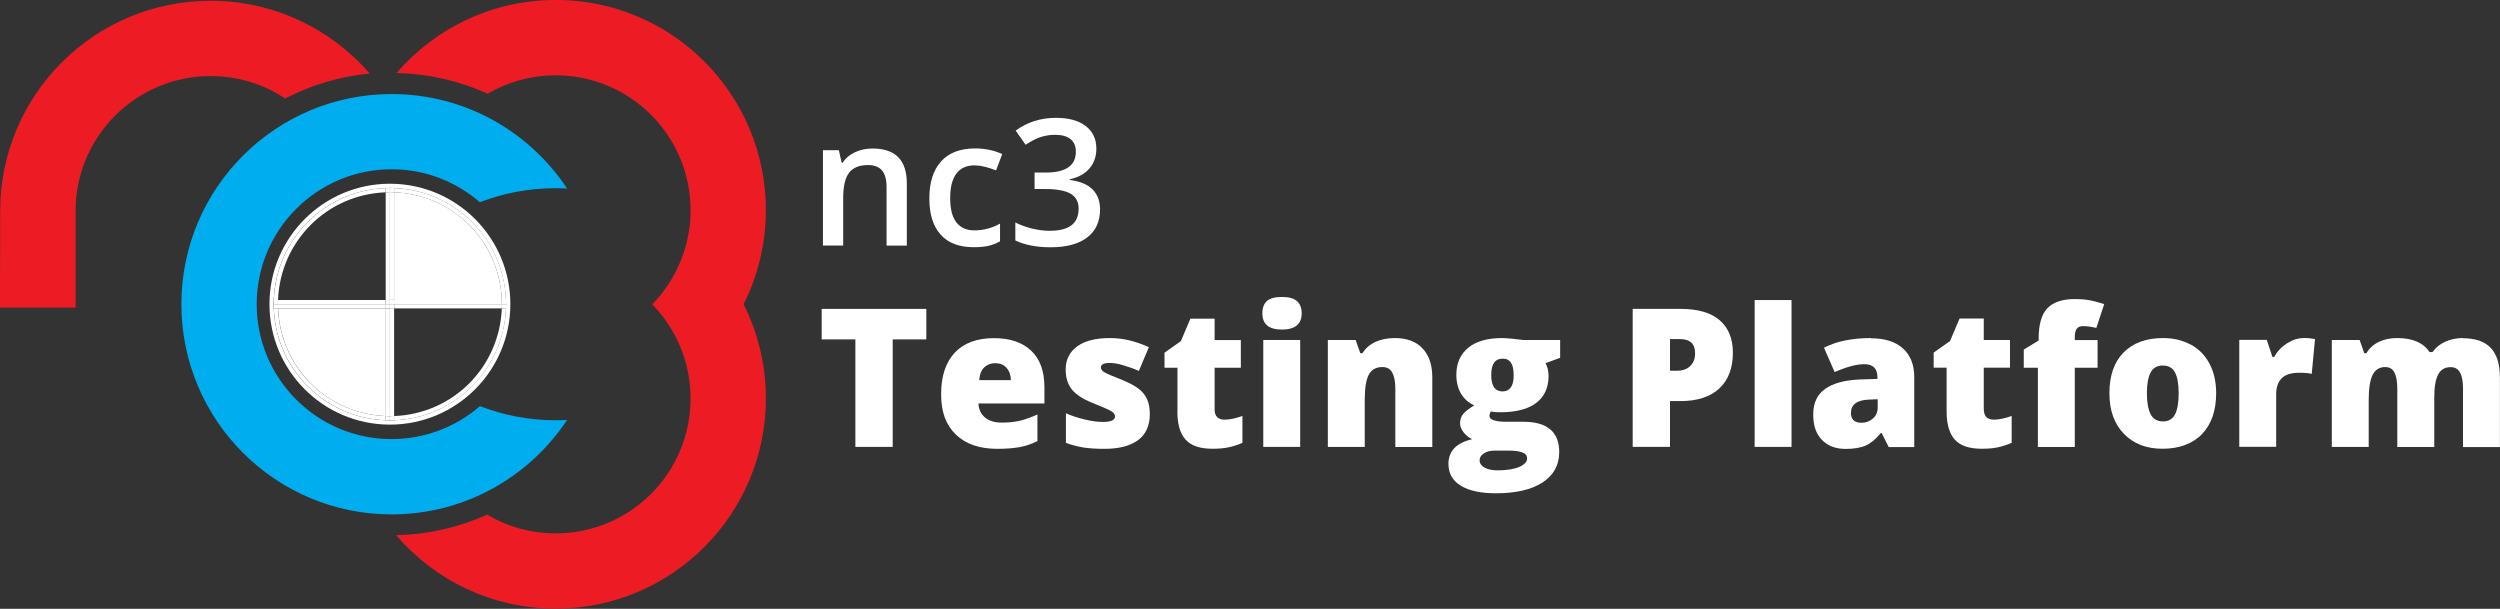 <?xml version="1.0" encoding="UTF-8"?>
<svg id="Ebene_1" data-name="Ebene 1" xmlns="http://www.w3.org/2000/svg" viewBox="0 0 297.44 72.43">
  <rect x="0" y="0" width="297.44" height="72.43" fill="#333333" stroke="none"/>
  <defs>
    <style>
      .cls-1 {
        fill: #ed1c24;
      }

      .cls-1, .cls-2, .cls-3 {
        stroke-width: 0px;
      }

      .cls-2 {
        fill: #00aeef;
      }

      .cls-3 {
        fill: #fff;
      }
    </style>
  </defs>
  <path class="cls-3" d="M33.09,36.69c.13,3.48,1.58,6.62,3.88,8.93,2.3,2.3,5.44,3.75,8.93,3.88v-12.81h-12.81Z"/>
  <path class="cls-3" d="M46.39,36.69v12.83c.17,0,.33-.02.5-.03v-12.81h-.5Z"/>
  <path class="cls-3" d="M45.89,35.69h-12.81c0,.17-.03.33-.03.5h12.83v-.5Z"/>
  <path class="cls-3" d="M45.89,36.69v12.81c.17,0,.33.03.5.03v-12.83h-.5Z"/>
  <path class="cls-3" d="M45.89,36.19h-12.83c0,.17.02.33.03.5h12.81v-.5Z"/>
  <path class="cls-3" d="M46.89,22.88v12.81h12.81c-.13-3.48-1.58-6.62-3.88-8.93-2.3-2.3-5.44-3.75-8.93-3.88Z"/>
  <path class="cls-3" d="M46.39,35.69v-12.83c-.17,0-.33.02-.5.03v12.81h.5Z"/>
  <path class="cls-3" d="M46.89,36.69h12.81c0-.17.03-.33.03-.5h-12.83v.5Z"/>
  <rect class="cls-3" x="46.39" y="36.19" width=".5" height=".5"/>
  <rect class="cls-3" x="45.89" y="35.69" width=".5" height=".5"/>
  <rect class="cls-3" x="45.89" y="36.19" width=".5" height=".5"/>
  <path class="cls-3" d="M46.89,36.19h12.83c0-.17-.02-.33-.03-.5h-12.81v.5Z"/>
  <path class="cls-3" d="M46.89,35.69v-12.81c-.17,0-.33-.03-.5-.03v12.83h.5Z"/>
  <rect class="cls-3" x="46.39" y="35.69" width=".5" height=".5"/>
  <path class="cls-3" d="M46.39,50.52c7.91,0,14.33-6.42,14.33-14.33h-.5c0,.17-.02.33-.03.5-.26,7.24-6.07,13.05-13.31,13.31-.17,0-.33.03-.5.03s-.33-.02-.5-.03c-7.24-.26-13.05-6.07-13.31-13.31,0-.17-.03-.33-.03-.5s.02-.33.03-.5c.26-7.24,6.07-13.05,13.31-13.31.17,0,.33-.03.5-.03s.33.02.5.03c7.24.26,13.05,6.07,13.31,13.31,0,.17.03.33.03.5h.5c0-7.91-6.42-14.33-14.33-14.33-7.91,0-14.33,6.42-14.33,14.33,0,7.91,6.42,14.33,14.33,14.33Z"/>
  <path class="cls-3" d="M55.82,45.62c-2.3,2.3-5.44,3.75-8.93,3.88v.5c7.24-.26,13.05-6.07,13.31-13.31h-.5c-.13,3.48-1.58,6.62-3.88,8.93Z"/>
  <path class="cls-3" d="M36.96,26.76c2.3-2.3,5.44-3.75,8.93-3.88v-.5c-7.24.26-13.05,6.07-13.31,13.31h.5c.13-3.48,1.58-6.62,3.88-8.93Z"/>
  <path class="cls-3" d="M36.96,45.62c-2.3-2.3-3.75-5.44-3.88-8.93h-.5c.26,7.24,6.07,13.05,13.31,13.31v-.5c-3.48-.13-6.62-1.58-8.93-3.88Z"/>
  <path class="cls-3" d="M33.09,35.69h-.5c0,.17-.03.33-.03.5h.5c0-.17.02-.33.03-.5Z"/>
  <path class="cls-3" d="M46.39,49.52v.5c.17,0,.33-.02.5-.03v-.5c-.17,0-.33.03-.5.03Z"/>
  <path class="cls-3" d="M45.89,49.5v.5c.17,0,.33.03.5.03v-.5c-.17,0-.33-.02-.5-.03Z"/>
  <path class="cls-3" d="M33.06,36.19h-.5c0,.17.02.33.03.5h.5c0-.17-.03-.33-.03-.5Z"/>
  <path class="cls-3" d="M55.82,26.76c2.3,2.3,3.75,5.44,3.88,8.93h.5c-.26-7.24-6.07-13.05-13.31-13.31v.5c3.48.13,6.62,1.58,8.93,3.88Z"/>
  <path class="cls-3" d="M59.7,36.69h.5c0-.17.03-.33.03-.5h-.5c0,.17-.02.33-.03.5Z"/>
  <path class="cls-3" d="M46.39,22.86v-.5c-.17,0-.33.02-.5.03v.5c.17,0,.33-.03.5-.03Z"/>
  <path class="cls-3" d="M59.7,35.69c0,.17.03.33.03.5h.5c0-.17-.02-.33-.03-.5h-.5Z"/>
  <path class="cls-3" d="M46.89,22.88v-.5c-.17,0-.33-.03-.5-.03v.5c.17,0,.33.02.5.03Z"/>
  <path class="cls-3" d="M107.89,29.21v-7.39c0-2.77-1.36-4.15-4.08-4.15-.77,0-1.46.15-2.09.44-.63.29-1.12.71-1.46,1.25h-.12l-.34-1.49h-1.89v11.34h2.41v-5.65c0-1.42.24-2.42.71-3.02s1.22-.9,2.24-.9c.77,0,1.32.22,1.68.65.35.43.53,1.08.53,1.96v6.97h2.42Z"/>
  <path class="cls-3" d="M115.99,19.68c.66,0,1.5.2,2.52.59l.73-1.94c-.96-.44-2.03-.67-3.23-.67-1.76,0-3.11.51-4.04,1.54-.93,1.03-1.4,2.49-1.4,4.4s.45,3.31,1.34,4.31c.89,1,2.2,1.5,3.91,1.5.7,0,1.29-.05,1.78-.16.49-.11.95-.29,1.38-.54v-2.1c-.96.53-1.97.8-3.05.8-.94,0-1.66-.32-2.15-.96-.49-.64-.73-1.59-.73-2.87,0-2.6.98-3.91,2.94-3.91Z"/>
  <path class="cls-3" d="M130.88,24.91c0-.99-.3-1.79-.9-2.38s-1.5-.97-2.71-1.12v-.08c1.01-.22,1.79-.64,2.34-1.28.55-.63.83-1.42.83-2.37,0-1.14-.42-2.04-1.27-2.69s-2.03-.97-3.54-.97c-1.82,0-3.41.51-4.79,1.52l1.18,1.68c.72-.46,1.34-.78,1.87-.94.53-.16,1.07-.24,1.64-.24.81,0,1.43.17,1.85.52.42.35.62.84.62,1.49,0,1.65-1.2,2.48-3.59,2.48h-1.32v1.96h1.3c1.36,0,2.36.19,2.99.56s.95.96.95,1.76c0,.9-.29,1.57-.86,2s-1.44.65-2.6.65c-.66,0-1.34-.09-2.05-.26-.71-.17-1.38-.41-2.02-.73v2.14c1.14.54,2.54.81,4.2.81,1.88,0,3.33-.39,4.35-1.17s1.53-1.9,1.53-3.34Z"/>
  <polygon class="cls-3" points="101.77 53.17 106.21 53.17 106.21 40.38 110.21 40.38 110.21 36.75 97.76 36.75 97.76 40.38 101.77 40.38 101.77 53.17"/>
  <path class="cls-3" d="M123.43,52.47v-3.16c-.76.35-1.46.6-2.11.75-.65.15-1.36.22-2.13.22-.85,0-1.51-.2-2-.61s-.75-.96-.78-1.67h7.85v-1.95c0-1.88-.52-3.32-1.57-4.32-1.04-1-2.53-1.5-4.44-1.5-2.01,0-3.56.58-4.65,1.72-1.08,1.15-1.63,2.8-1.63,4.95s.59,3.68,1.76,4.81,2.82,1.69,4.94,1.69c1.02,0,1.89-.07,2.63-.2s1.45-.38,2.13-.73ZM117.11,43.7c.35-.33.78-.49,1.3-.49.56,0,1.01.18,1.34.55s.51.86.52,1.47h-3.77c.06-.7.26-1.21.61-1.53Z"/>
  <path class="cls-3" d="M135.52,46.29c-.44-.35-1.1-.71-1.99-1.08-1.2-.47-1.92-.78-2.17-.94-.25-.15-.38-.34-.38-.56,0-.35.36-.53,1.08-.53.41,0,.94.09,1.59.28s1.27.41,1.85.67l1.19-2.83c-.79-.35-1.56-.62-2.3-.8s-1.53-.28-2.36-.28c-1.67,0-2.96.33-3.87.99-.91.66-1.37,1.58-1.37,2.76,0,.94.23,1.71.7,2.32.46.61,1.28,1.16,2.45,1.63,1.28.51,2.05.85,2.32,1.03s.4.38.4.6c0,.43-.48.65-1.43.65-.64,0-1.36-.1-2.17-.29s-1.56-.44-2.24-.74v3.52c.73.27,1.44.45,2.13.56.7.1,1.52.15,2.46.15,1.74,0,3.07-.35,4-1.04.93-.7,1.39-1.73,1.39-3.09,0-.68-.1-1.26-.31-1.74s-.53-.89-.97-1.24Z"/>
  <path class="cls-3" d="M140.08,48.98c0,1.5.33,2.61.98,3.33.65.72,1.71,1.08,3.19,1.08.72,0,1.35-.05,1.88-.16s1.1-.29,1.69-.54v-3.2c-.82.29-1.53.44-2.12.44-.79,0-1.19-.41-1.19-1.23v-4.95h3.12v-3.29h-3.12v-2.55h-2.88l-1.13,2.67-1.95,1.38v1.79h1.54v5.24Z"/>
  <path class="cls-3" d="M154.3,35.82c-.38-.33-.97-.49-1.79-.49s-1.41.16-1.77.48-.55.81-.55,1.47c0,1.29.78,1.93,2.33,1.93s2.35-.64,2.35-1.93c0-.64-.19-1.13-.56-1.46Z"/>
  <rect class="cls-3" x="150.3" y="40.45" width="4.39" height="12.72"/>
  <path class="cls-3" d="M170.41,53.17v-8.28c0-1.48-.39-2.63-1.17-3.45s-1.88-1.22-3.29-1.22c-.86,0-1.62.15-2.29.45-.66.3-1.18.75-1.56,1.35h-.26l-.55-1.57h-3.31v12.72h4.39v-5.57c0-1.44.17-2.45.49-3.04.33-.59.86-.89,1.61-.89.54,0,.93.21,1.17.65s.37,1.07.37,1.92v6.94h4.39Z"/>
  <path class="cls-3" d="M185.63,40.45h-4.44c-.27-.04-.69-.09-1.26-.15-.57-.05-.97-.08-1.2-.08-1.75,0-3.1.38-4.04,1.15s-1.42,1.84-1.42,3.22c0,.89.19,1.65.57,2.27s.9,1.08,1.56,1.37c-.69.42-1.14.78-1.36,1.08-.22.3-.33.65-.33,1.05,0,.36.14.72.43,1.09.29.37.63.63,1.02.8-1.89.44-2.83,1.42-2.83,2.94,0,1.13.49,2,1.47,2.6.98.6,2.37.9,4.17.9,2.39,0,4.24-.43,5.56-1.29,1.32-.86,1.98-2.07,1.98-3.62,0-2.4-1.43-3.6-4.28-3.6h-2.11c-.57,0-1.03-.06-1.38-.17s-.53-.28-.53-.5c0-.17.05-.36.16-.55.28.06.65.09,1.12.09,1.91,0,3.34-.38,4.31-1.13s1.44-1.82,1.44-3.19c0-.58-.12-1.08-.36-1.52l1.74-.64v-2.12ZM177.72,53.61h1.72c.73,0,1.28.07,1.67.21s.58.38.58.71c0,.42-.32.76-.96,1.03-.64.27-1.49.4-2.55.4-.65,0-1.17-.11-1.56-.33s-.58-.51-.58-.87c0-.32.16-.59.49-.81.33-.22.72-.33,1.2-.33ZM179.75,46.09c-.23.32-.55.48-.97.48-.91,0-1.36-.65-1.36-1.95s.45-1.95,1.36-1.95,1.31.66,1.31,1.98c0,.64-.11,1.13-.34,1.45Z"/>
  <path class="cls-3" d="M194.25,36.75v16.42h4.44v-5.45h1.25c1.99,0,3.53-.5,4.61-1.5,1.08-1,1.62-2.42,1.62-4.25,0-1.67-.52-2.96-1.56-3.86-1.04-.91-2.6-1.36-4.67-1.36h-5.68ZM201.68,42c0,.66-.2,1.17-.59,1.55-.39.38-.92.56-1.59.56h-.81v-3.77h1.14c1.23,0,1.84.55,1.84,1.66Z"/>
  <rect class="cls-3" x="208.76" y="35.7" width="4.39" height="17.47"/>
  <path class="cls-3" d="M222.63,40.22c-2.26,0-4.13.38-5.62,1.15l1.27,2.9c1.43-.63,2.61-.94,3.54-.94,1.03,0,1.55.52,1.55,1.57v.18l-2.12.07c-1.79.08-3.16.45-4.1,1.12-.94.66-1.42,1.67-1.42,3.03s.34,2.31,1.03,3.03,1.63,1.08,2.83,1.08c.97,0,1.77-.13,2.38-.4s1.22-.77,1.81-1.5h.09l.84,1.68h3.04v-8.34c0-1.45-.45-2.58-1.34-3.39s-2.16-1.21-3.79-1.21ZM223.4,48.48c0,.54-.19.98-.57,1.31-.38.34-.83.51-1.36.51-.83,0-1.25-.39-1.25-1.17,0-1.01.72-1.54,2.17-1.59l1.01-.04v.99Z"/>
  <path class="cls-3" d="M236.02,48.69v-4.95h3.12v-3.29h-3.12v-2.55h-2.88l-1.13,2.67-1.95,1.38v1.79h1.54v5.24c0,1.5.33,2.61.98,3.33.65.72,1.71,1.08,3.19,1.08.72,0,1.35-.05,1.88-.16s1.1-.29,1.69-.54v-3.2c-.82.29-1.53.44-2.12.44-.79,0-1.19-.41-1.19-1.23Z"/>
  <path class="cls-3" d="M247.09,39.11c.15-.21.4-.31.74-.31.52,0,1.04.08,1.58.22l.94-2.84c-.69-.22-1.29-.38-1.81-.47s-1.07-.13-1.66-.13c-1.51,0-2.61.37-3.3,1.1-.69.73-1.03,1.94-1.03,3.62v.21l-1.77,1.08v2.16h1.68v9.43h4.39v-9.43h2.71v-3.29h-2.71v-.34c0-.46.08-.8.23-1.01Z"/>
  <path class="cls-3" d="M260.67,41.02c-.96-.53-2.06-.8-3.31-.8-2.02,0-3.59.58-4.71,1.72s-1.68,2.76-1.68,4.83.57,3.64,1.71,4.83c1.14,1.19,2.68,1.79,4.61,1.79s3.58-.58,4.7-1.75,1.68-2.79,1.68-4.87c0-1.32-.26-2.48-.78-3.48s-1.26-1.75-2.22-2.29ZM258.78,49.28c-.28.57-.76.86-1.44.86s-1.18-.29-1.47-.86c-.29-.57-.44-1.41-.44-2.5s.15-1.91.44-2.46c.29-.55.77-.83,1.45-.83s1.18.28,1.46.83c.28.55.43,1.37.43,2.46s-.14,1.93-.42,2.5Z"/>
  <path class="cls-3" d="M274.09,40.22c-.67,0-1.33.21-1.98.62-.66.42-1.17.96-1.53,1.63h-.21l-.68-2.03h-3.27v12.72h4.39v-6.26c0-.82.22-1.45.65-1.89.43-.44,1.13-.66,2.09-.66.64,0,1.13.04,1.49.13l.39-4.14-.25-.04c-.34-.06-.71-.09-1.09-.09Z"/>
  <path class="cls-3" d="M293.03,40.22c-.77,0-1.48.15-2.12.44-.64.3-1.14.71-1.5,1.23h-.35c-.74-1.12-2.03-1.67-3.86-1.67-.82,0-1.54.15-2.18.46-.64.31-1.13.75-1.47,1.34h-.26l-.55-1.57h-3.31v12.72h4.39v-5.57c0-1.39.16-2.4.47-3.01s.82-.92,1.5-.92c.5,0,.86.21,1.09.65s.34,1.08.34,1.94v6.92h4.4v-5.93c0-1.23.16-2.13.47-2.71.31-.58.81-.86,1.48-.86.51,0,.88.21,1.12.65.24.43.35,1.08.35,1.94v6.92h4.39v-8.28c0-1.57-.36-2.74-1.08-3.51s-1.83-1.16-3.34-1.16Z"/>
  <path class="cls-2" d="M21.58,36.19c0,13.81,11.2,25.01,25.01,25.01,8.72,0,16.4-4.47,20.88-11.24-.45.03-.91.04-1.37.04-3.17,0-6.21-.6-9-1.68-2.82,2.44-6.49,3.92-10.51,3.92-8.87,0-16.05-7.19-16.05-16.05s7.19-16.05,16.05-16.05c4.02,0,7.69,1.48,10.5,3.92,2.79-1.08,5.83-1.67,9.01-1.67.46,0,.92.02,1.37.04-4.48-6.77-12.15-11.24-20.88-11.24-13.81,0-25.01,11.2-25.01,25.01Z"/>
  <path class="cls-1" d="M66.11,0c-7.57,0-14.35,3.37-18.94,8.69,3.86.08,7.53.95,10.85,2.46,2.38-1.39,5.14-2.19,8.09-2.19,8.87,0,16.05,7.19,16.05,16.05,0,.26,0,.52-.02.78,0,.2-.03.4-.04.59v.16c-.04.24-.07.49-.1.73h0c-.49,3.46-2.08,6.56-4.4,8.94,2.32,2.38,3.91,5.48,4.4,8.94h0c.03.24.06.49.09.73v.16c.03.2.05.39.05.59.01.26.02.52.02.78,0,8.87-7.19,16.05-16.05,16.05-2.98,0-5.76-.81-8.15-2.23-3.32,1.5-6.98,2.37-10.84,2.44,4.59,5.35,11.39,8.74,18.99,8.74,13.81,0,25.01-11.2,25.01-25.01,0-4.03-.96-7.83-2.65-11.2,1.69-3.37,2.65-7.17,2.65-11.2,0-13.81-11.2-25.01-25.01-25.01Z"/>
  <path class="cls-1" d="M8.99,25.12c0-8.88,7.19-16.07,16.07-16.07,3.28,0,6.32.98,8.86,2.67,3.07-1.59,6.47-2.63,10.07-2.97C39.39,3.45,32.62.09,25.06.09,11.23.09.02,11.29.02,25.12l-.02,11.48h9v-11.48Z"/>
</svg>